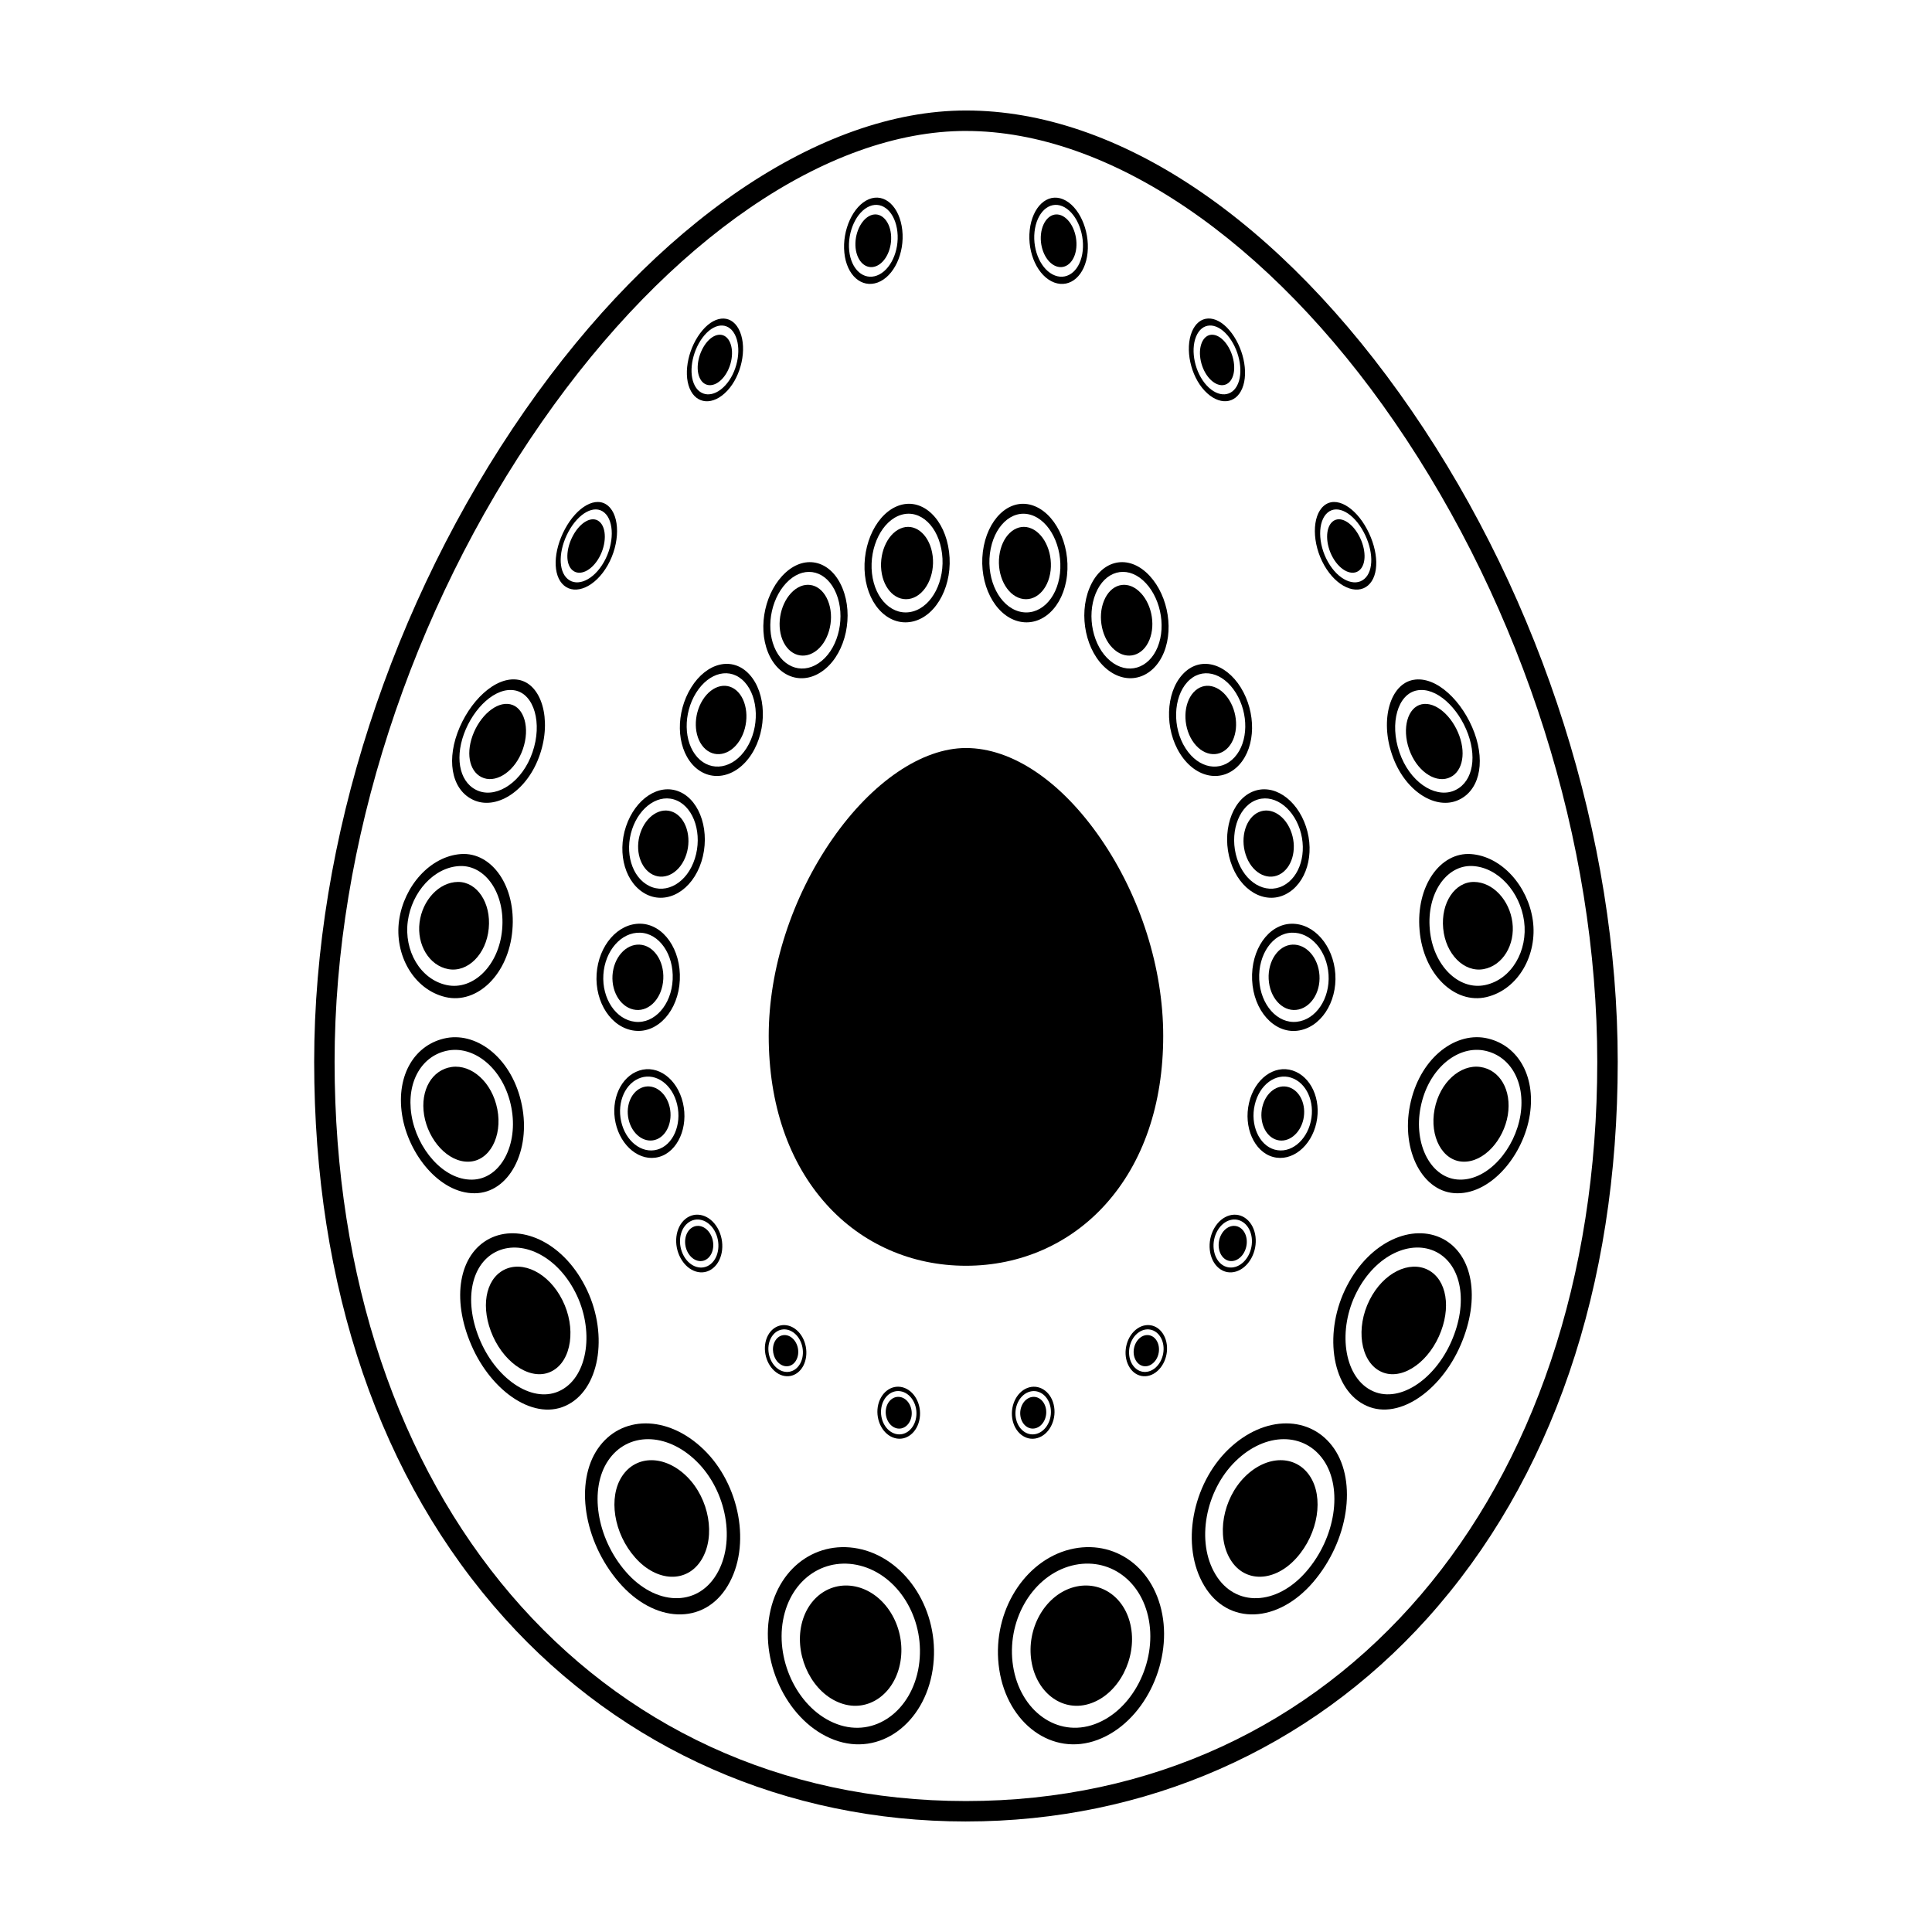 <?xml version="1.0" encoding="UTF-8"?>
<!-- The Best Svg Icon site in the world: iconSvg.co, Visit us! https://iconsvg.co -->
<svg fill="#000000" width="800px" height="800px" version="1.1" viewBox="144 144 512 512" xmlns="http://www.w3.org/2000/svg">
 <g>
  <path d="m399.99 479.44c-14.398 0-27.539-5.777-36.988-16.281-9.996-11.109-15.285-26.547-15.285-44.641 0-17.758 6.172-36.805 16.914-52.238 10.484-15.059 23.703-24.047 35.363-24.047 12.203 0 25.223 8.766 35.73 24.047 10.508 15.289 16.539 34.336 16.539 52.238 0 18.102-5.285 33.535-15.281 44.641-9.449 10.5-22.59 16.281-36.992 16.281z"/>
  <path d="m399.99 626.71c-47.602 0-91.008-19.113-122.24-53.816-33.035-36.711-50.492-87.723-50.492-147.52 0-58.688 20.367-121.61 55.883-172.64 34.633-49.75 78.312-79.453 116.85-79.453 40.305 0 83.336 28.969 118.06 79.477 34.742 50.531 54.664 113.45 54.664 172.62 0 59.797-17.457 110.81-50.488 147.52-31.227 34.695-74.645 53.809-122.23 53.809zm0-448.01c-36.762 0-78.781 28.84-112.41 77.137-34.898 50.133-54.91 111.93-54.91 169.54 0 115.35 68.801 195.92 167.32 195.92 98.504 0 167.3-80.559 167.3-195.92 0-58.098-19.574-119.9-53.715-169.55-33.199-48.289-75.66-77.121-113.59-77.121z"/>
  <path d="m273.52 390.05c-0.641 6.836-5.562 11.703-10.68 10.785-5.141-0.922-8.402-6.504-7.652-12.383 0.746-5.883 5.152-10.691 10.184-10.73 5.012-0.035 8.801 5.484 8.148 12.328z"/>
  <path d="m266.18 370.33c-8.176 0.578-15.125 8.484-16.414 17.551-1.289 9.07 3.777 18.324 12.262 20.348 8.449 1.996 16.785-6.082 17.758-17.734 1.016-11.645-5.457-20.711-13.605-20.164zm-3.797 34.723c-7.043-1.5-11.367-9.16-10.312-16.918 1.055-7.758 6.938-14.328 13.766-14.625 6.793-0.281 12.09 7.262 11.234 16.812-0.832 9.543-7.688 16.219-14.688 14.73z"/>
  <path d="m275.8 437.97c1.395 7.184-2.066 13.734-7.578 13.887-5.512 0.18-10.727-5.699-11.828-12.34-1.074-6.648 2.109-12.035 7.332-12.762 5.211-0.723 10.684 4.004 12.074 11.215z"/>
  <path d="m262.39 419.07c-8.402 1.566-13.461 9.742-11.844 20.32 1.617 10.539 10.02 20.883 19.207 20.836 9.184-0.004 14.992-11.309 12.551-23.336-2.414-12.098-11.535-19.316-19.914-17.82zm6.707 37.547c-7.598 0.117-14.637-8.23-16.055-17.133-1.41-8.918 2.863-15.957 9.914-17.129 7.031-1.129 14.582 5.066 16.539 15.043 1.969 9.918-2.816 19.117-10.398 19.219z"/>
  <path d="m293.04 488.54c3.684 7.297 2.492 16.043-2.734 18.809-5.215 2.785-12.273-1.691-15.66-9.199-3.379-7.527-2.062-15.023 2.867-17.598 4.922-2.57 11.859 0.668 15.527 7.988z"/>
  <path d="m273.64 472.3c-7.91 4.144-10.121 15.695-4.731 28.164 5.356 12.445 17.004 20.461 25.711 15.715 8.711-4.664 10.586-19.543 4.41-31.387-6.144-11.941-17.461-16.613-25.391-12.492zm19.105 40.082c-7.203 3.875-16.859-2.555-21.387-12.867-4.527-10.328-2.719-20.219 3.926-23.699 6.66-3.449 16.082 0.676 21.172 10.629 5.082 9.902 3.473 22.094-3.711 25.938z"/>
  <path d="m326.09 535.36c5.848 5.836 7.637 15.738 3.82 21.973-3.828 6.258-11.777 5.965-17.539-0.504-5.773-6.465-7.219-16.066-3.481-21.668 3.734-5.613 11.348-5.633 17.199 0.199z"/>
  <path d="m302.42 527.93c-6.062 8.848-3.859 24.336 5.531 35.32 9.383 10.977 22.617 11.566 28.91 0.977 6.309-10.539 3.215-26.852-6.41-36.125-9.637-9.285-21.965-9.027-28.031-0.172zm31.438 33.348c-5.238 8.691-16.188 8.238-24.012-0.754-7.824-9.008-9.742-21.996-4.664-29.477 5.074-7.508 15.391-7.629 23.391 0.207 7.996 7.812 10.523 21.367 5.285 30.023z"/>
  <path d="m371.95 564.77c7.215 2.324 12.066 10.844 10.695 19.445-1.367 8.594-8.535 13.805-15.859 11.141-7.352-2.644-12.004-11.836-10.531-20.082 1.5-8.258 8.461-12.801 15.695-10.504z"/>
  <path d="m347.96 571.83c-2.492 13.281 5.008 28.688 17.121 33.246 12.113 4.551 23.91-4.387 26.086-18.605 2.18-14.207-5.812-27.867-17.594-31.539-11.809-3.606-23.125 3.594-25.613 16.898zm39.535 13.715c-1.828 11.777-11.629 19.086-21.684 15.359-10.066-3.719-16.344-16.418-14.293-27.562 2.051-11.164 11.512-17.242 21.355-14.172 9.84 3.094 16.453 14.574 14.621 26.375z"/>
  <path d="m376.14 214.55c-2.602 0.984-5.012-1.164-5.402-4.848-0.363-3.684 1.41-7.566 3.984-8.625 2.555-1.043 4.977 1.215 5.391 4.949 0.402 3.75-1.383 7.535-3.973 8.523z"/>
  <path d="m383.11 204.95c-0.691-6.16-4.641-9.891-8.848-8.156-4.191 1.75-7.106 8.168-6.5 14.172 0.594 6.004 4.559 9.465 8.844 7.898 4.273-1.59 7.184-7.742 6.504-13.914zm-14.066 5.473c-0.508-5.012 1.914-10.332 5.414-11.777 3.5-1.441 6.793 1.652 7.359 6.769 0.562 5.125-1.859 10.27-5.414 11.602-3.535 1.32-6.844-1.582-7.359-6.594z"/>
  <path d="m335.45 244.34c-2.277 2.469-5.008 2.281-6.098-0.363-1.102-2.644-0.145-6.836 2.07-9.418 2.231-2.57 4.949-2.457 6.082 0.293 1.141 2.754 0.219 7.012-2.055 9.488z"/>
  <path d="m340.12 231.96c-1.855-4.57-6.316-4.719-9.949-0.434-3.648 4.277-5.176 11.105-3.414 15.387 1.762 4.277 6.254 4.625 9.98 0.637 3.742-4 5.246-11.023 3.383-15.59zm-12.25 13.688c-1.461-3.582-0.207-9.281 2.84-12.832 3.043-3.531 6.731-3.391 8.289 0.387 1.547 3.777 0.301 9.617-2.828 12.965-3.098 3.332-6.828 3.059-8.301-0.52z"/>
  <path d="m302.77 291.77c-1.996 3.543-5.164 4.957-7.055 3.356-1.883-1.605-1.785-5.648 0.156-9.219 1.949-3.582 5.047-5.309 6.977-3.664 1.938 1.637 1.918 5.984-0.078 9.527z"/>
  <path d="m305.14 278.04c-3.199-2.719-8.258 0.277-11.418 6.16-3.148 5.883-3.336 12.324-0.281 14.941 3.043 2.625 8.293 0.473 11.594-5.324 3.316-5.789 3.297-13.074 0.105-15.777zm-10.715 19.379c-2.551-2.18-2.414-7.609 0.215-12.496 2.637-4.898 6.879-7.336 9.516-5.074 2.644 2.242 2.644 8.254-0.102 13.07-2.738 4.84-7.082 6.691-9.629 4.5z"/>
  <path d="m282.56 342.55c-1.941 5.617-6.641 8.867-10.293 7.672-3.641-1.199-4.918-6.027-3.043-11.23 1.879-5.199 6.262-9.148 9.984-8.359 3.723 0.797 5.305 6.316 3.352 11.918z"/>
  <path d="m281.42 324.16c-6.137-1.113-13.148 5.769-16.191 14.055-3.031 8.289-1.113 15.809 4.82 18.031 5.934 2.191 13.805-2.828 17.012-12.238 3.227-9.352 0.465-18.75-5.641-19.848zm-10.418 29.52c-4.953-1.758-6.602-8.168-4.066-15.148 2.539-6.977 8.445-12.559 13.539-11.566 5.078 0.984 7.309 8.691 4.637 16.41-2.664 7.75-9.148 12.031-14.109 10.305z"/>
  <path d="m526.46 390.05c0.641 6.836 5.562 11.703 10.688 10.785 5.129-0.926 8.414-6.504 7.656-12.383-0.754-5.891-5.164-10.688-10.184-10.73-5.031-0.035-8.809 5.484-8.16 12.328z"/>
  <path d="m520.2 390.5c0.961 11.652 9.301 19.73 17.75 17.73 8.473-2.019 13.543-11.27 12.262-20.344-1.301-9.078-8.238-16.969-16.414-17.551-8.137-0.551-14.609 8.512-13.598 20.164zm2.715-0.191c-0.867-9.547 4.418-17.09 11.234-16.809 6.828 0.301 12.695 6.871 13.754 14.625 1.043 7.758-3.266 15.422-10.305 16.918-7.004 1.5-13.848-5.184-14.684-14.734z"/>
  <path d="m524.18 437.97c-1.387 7.184 2.066 13.73 7.578 13.887 5.5 0.18 10.715-5.699 11.828-12.34 1.074-6.648-2.117-12.035-7.32-12.766-5.211-0.715-10.703 4.008-12.086 11.219z"/>
  <path d="m517.67 436.89c-2.43 12.027 3.367 23.332 12.543 23.34 9.191 0.035 17.594-10.305 19.215-20.848 1.613-10.574-3.445-18.75-11.84-20.32-8.383-1.488-17.512 5.738-19.918 17.828zm2.816 0.504c1.961-9.977 9.508-16.172 16.531-15.043 7.055 1.176 11.324 8.219 9.922 17.129-1.426 8.906-8.473 17.262-16.062 17.133-7.582-0.098-12.371-9.297-10.391-19.219z"/>
  <path d="m506.94 488.54c-3.672 7.297-2.481 16.035 2.734 18.809 5.223 2.785 12.281-1.691 15.652-9.199 3.387-7.527 2.074-15.035-2.852-17.602-4.938-2.566-11.867 0.672-15.535 7.992z"/>
  <path d="m500.95 484.78c-6.16 11.844-4.293 26.727 4.418 31.387 8.699 4.742 20.34-3.269 25.715-15.719 5.379-12.469 3.188-24.016-4.731-28.156-7.945-4.117-19.238 0.555-25.402 12.488zm2.582 1.66c5.09-9.965 14.496-14.082 21.164-10.629 6.641 3.481 8.473 13.359 3.926 23.699-4.523 10.312-14.199 16.738-21.391 12.867-7.195-3.844-8.77-16.047-3.699-25.938z"/>
  <path d="m473.9 535.36c-5.856 5.836-7.648 15.742-3.809 21.965 3.82 6.262 11.777 5.965 17.527-0.5 5.773-6.465 7.234-16.066 3.492-21.676-3.731-5.606-11.359-5.621-17.211 0.211z"/>
  <path d="m469.53 528.1c-9.613 9.27-12.723 25.59-6.402 36.125 6.297 10.59 19.512 10.004 28.898-0.969 9.387-11.004 11.594-26.48 5.551-35.328-6.074-8.855-18.414-9.113-28.047 0.172zm1.883 3.156c8-7.84 18.312-7.715 23.402-0.215 5.059 7.488 3.168 20.469-4.684 29.484-7.824 8.992-18.758 9.445-23.992 0.75-5.258-8.66-2.707-22.219 5.273-30.02z"/>
  <path d="m428.03 564.77c-7.234 2.324-12.055 10.848-10.695 19.445 1.375 8.594 8.52 13.805 15.871 11.141 7.352-2.644 12.004-11.836 10.52-20.082-1.473-8.258-8.473-12.797-15.695-10.504z"/>
  <path d="m426.4 554.93c-11.789 3.672-19.758 17.32-17.582 31.539 2.156 14.219 13.98 23.16 26.078 18.605 12.113-4.555 19.613-19.965 17.121-33.246-2.492-13.305-13.809-20.504-25.617-16.898zm0.711 4.231c9.84-3.059 19.305 3.012 21.352 14.176 2.047 11.145-4.231 23.84-14.289 27.562-10.066 3.723-19.855-3.582-21.699-15.359-1.828-11.797 4.797-23.277 14.637-26.379z"/>
  <path d="m423.85 214.55c2.59 0.984 5.008-1.164 5.379-4.848 0.371-3.684-1.395-7.562-3.965-8.621-2.57-1.043-4.977 1.211-5.391 4.949-0.41 3.742 1.375 7.527 3.977 8.52z"/>
  <path d="m423.39 218.87c4.273 1.57 8.227-1.895 8.828-7.898 0.598-6.004-2.301-12.426-6.504-14.172-4.18-1.734-8.137 1.996-8.828 8.156-0.691 6.168 2.199 12.32 6.504 13.914zm0.195-1.855c-3.562-1.336-5.984-6.473-5.422-11.602 0.57-5.117 3.871-8.211 7.371-6.766 3.481 1.445 5.914 6.766 5.402 11.777-0.516 5.012-3.797 7.918-7.352 6.59z"/>
  <path d="m464.54 244.34c2.273 2.465 4.996 2.277 6.082-0.367 1.094-2.644 0.156-6.832-2.066-9.418-2.242-2.57-4.957-2.457-6.082 0.293-1.125 2.762-0.203 7.019 2.066 9.492z"/>
  <path d="m463.23 247.54c3.738 3.988 8.227 3.648 9.984-0.637 1.773-4.281 0.227-11.109-3.414-15.387-3.633-4.293-8.082-4.137-9.949 0.434-1.855 4.574-0.359 11.598 3.379 15.59zm0.57-1.375c-3.109-3.352-4.379-9.184-2.828-12.965 1.547-3.777 5.266-3.914 8.293-0.383 3.031 3.547 4.309 9.25 2.836 12.828-1.465 3.578-5.191 3.856-8.301 0.52z"/>
  <path d="m497.22 291.77c2.004 3.547 5.176 4.957 7.043 3.352 1.879-1.605 1.797-5.644-0.145-9.215-1.949-3.582-5.059-5.316-6.988-3.668-1.938 1.637-1.91 5.984 0.09 9.531z"/>
  <path d="m494.94 293.82c3.305 5.801 8.551 7.945 11.602 5.332 3.043-2.625 2.863-9.059-0.289-14.949-3.148-5.879-8.227-8.883-11.418-6.16-3.195 2.699-3.195 9.988 0.105 15.777zm0.992-0.898c-2.746-4.816-2.754-10.828-0.105-13.074 2.656-2.258 6.887 0.18 9.516 5.074 2.644 4.891 2.777 10.316 0.227 12.496-2.555 2.195-6.91 0.34-9.637-4.496z"/>
  <path d="m517.43 342.56c1.941 5.613 6.641 8.863 10.281 7.668 3.641-1.199 4.914-6.019 3.031-11.23-1.879-5.195-6.258-9.145-9.977-8.359-3.711 0.797-5.285 6.32-3.336 11.922z"/>
  <path d="m512.91 344.01c3.211 9.41 11.078 14.426 17.012 12.238 5.945-2.211 7.844-9.742 4.82-18.031-3.043-8.281-10.055-15.164-16.176-14.047-6.133 1.086-8.887 10.484-5.656 19.84zm1.957-0.641c-2.676-7.719-0.441-15.434 4.637-16.402 5.09-0.996 11.004 4.586 13.543 11.562 2.539 6.984 0.887 13.387-4.074 15.148-4.957 1.727-11.449-2.555-14.105-10.309z"/>
  <path d="m480.21 403.45c-0.238-4.875 2.621-8.953 6.289-9.113 3.707-0.168 6.879 3.477 7.176 8.148 0.297 4.664-2.449 8.781-6.195 9.148-3.746 0.371-7.031-3.312-7.269-8.184z"/>
  <path d="m487.78 417.16c6.172-0.719 10.59-7.496 10.098-15.023-0.504-7.535-5.637-13.492-11.68-13.332-6.019 0.156-10.746 6.82-10.375 14.918 0.367 8.086 5.797 14.152 11.957 13.438zm-1.445-25.988c5.027-0.168 9.332 4.793 9.742 11.109 0.414 6.312-3.305 11.945-8.422 12.504-5.117 0.555-9.621-4.488-9.949-11.191-0.316-6.699 3.602-12.254 8.629-12.422z"/>
  <path d="m474.11 370.46c-1.508-4.637 0.09-9.723 3.445-11.23 3.375-1.508 7.25 1.039 8.734 5.543 1.496 4.508 0.039 9.387-3.324 11.035-3.363 1.633-7.359-0.699-8.855-5.348z"/>
  <path d="m484.7 381c5.531-2.797 7.824-10.676 5.391-17.965-2.438-7.301-8.715-11.598-14.258-9.191-5.523 2.402-8.168 10.836-5.719 18.516 2.449 7.699 9.086 11.426 14.586 8.641zm-8.129-24.844c4.606-2.019 9.859 1.508 11.895 7.617 2.016 6.09 0.09 12.699-4.508 15-4.594 2.289-10.098-0.852-12.133-7.234-2.043-6.367 0.16-13.355 4.746-15.383z"/>
  <path d="m459.97 340.26c-2.559-4.012-2.394-9.812 0.332-12.785 2.727-2.984 6.938-1.996 9.457 2.039 2.508 4.019 2.418 9.562-0.246 12.531-2.684 2.965-6.973 2.234-9.543-1.785z"/>
  <path d="m472.46 346.62c4.367-4.871 4.449-13.785 0.363-20.418-4.109-6.609-10.965-8.379-15.438-3.465-4.5 4.887-4.832 14.5-0.598 21.086 4.207 6.598 11.305 7.664 15.672 2.797zm-13.812-21.852c3.738-4.074 9.438-2.664 12.871 2.852 3.414 5.508 3.336 12.992-0.324 17.039-3.652 4.051-9.527 3.125-13.027-2.371-3.527-5.484-3.246-13.449 0.48-17.52z"/>
  <path d="m439.39 316.23c-3.367-2.82-4.613-8.695-2.816-13.047 1.789-4.375 5.894-5.5 9.18-2.586 3.316 2.922 4.594 8.695 2.863 12.957-1.715 4.262-5.883 5.492-9.227 2.676z"/>
  <path d="m452.46 316.87c2.797-6.934 0.66-16.32-4.707-21.176-5.379-4.863-12.082-3.047-15.043 4.18-2.953 7.211-0.938 16.859 4.586 21.422 5.531 4.574 12.348 2.5 15.164-4.426zm-18.098-15.582c2.449-5.984 8.051-7.516 12.535-3.5 4.481 4.027 6.246 11.875 3.906 17.652-2.344 5.805-8.02 7.508-12.605 3.672-4.59-3.816-6.273-11.836-3.836-17.824z"/>
  <path d="m414.52 302.61c-3.777-1.027-6.348-6.051-5.699-11.262 0.629-5.211 4.172-8.605 7.898-7.516 3.727 1.094 6.277 6.203 5.707 11.348-0.586 5.152-4.129 8.461-7.906 7.43z"/>
  <path d="m426.77 296.5c0.926-8.395-3.266-16.816-9.355-18.645-6.07-1.828-11.863 3.805-12.949 12.367-1.059 8.559 3.098 16.742 9.324 18.41 6.234 1.656 12.059-3.734 12.98-12.133zm-20.434-5.793c0.898-7.125 5.707-11.785 10.797-10.281 5.066 1.5 8.551 8.504 7.773 15.508-0.777 7.019-5.617 11.508-10.797 10.117-5.188-1.395-8.648-8.215-7.773-15.344z"/>
  <path d="m417.18 514.28c1.867-0.504 3.664 0.918 4.027 3.176 0.352 2.258-0.867 4.519-2.746 5.031-1.867 0.523-3.688-0.922-4.035-3.195-0.352-2.269 0.895-4.512 2.754-5.012z"/>
  <path d="m412.25 519.86c0.57 3.734 3.551 6.117 6.621 5.254 3.078-0.848 5.078-4.578 4.488-8.273-0.578-3.691-3.531-5.992-6.586-5.184-3.047 0.816-5.078 4.465-4.523 8.203zm10.172-2.758c0.504 3.074-1.188 6.176-3.727 6.883-2.57 0.711-5.027-1.27-5.512-4.367-0.473-3.113 1.219-6.144 3.769-6.828 2.527-0.68 4.984 1.242 5.469 4.312z"/>
  <path d="m446.02 498.61c1.582-1.355 3.641-0.957 4.613 0.863 0.973 1.812 0.523 4.402-1.062 5.773-1.578 1.387-3.652 1.004-4.637-0.848-0.992-1.852-0.473-4.441 1.086-5.789z"/>
  <path d="m443.11 505.96c1.594 3.047 5.027 3.668 7.598 1.391 2.578-2.281 3.336-6.504 1.734-9.477-1.594-2.973-4.957-3.602-7.535-1.414-2.578 2.195-3.414 6.449-1.797 9.5zm8.559-7.402c1.34 2.473 0.691 6.004-1.445 7.891-2.156 1.875-4.977 1.367-6.328-1.164-1.34-2.535-0.66-6.082 1.484-7.898 2.148-1.832 4.961-1.301 6.289 1.172z"/>
  <path d="m467.71 471.06c1.25-2.195 3.582-2.836 5.223-1.484s1.969 4.188 0.734 6.387c-1.23 2.195-3.594 2.91-5.234 1.547-1.645-1.371-1.973-4.273-0.723-6.449z"/>
  <path d="m466.99 480.06c2.715 2.246 6.586 1.047 8.602-2.578 2.004-3.613 1.426-8.211-1.23-10.418-2.664-2.207-6.492-1.188-8.551 2.383-2.059 3.57-1.535 8.367 1.18 10.613zm6.762-11.918c2.223 1.828 2.695 5.688 1.023 8.695-1.684 3.012-4.902 3.988-7.164 2.133-2.242-1.875-2.684-5.856-0.973-8.828 1.707-2.984 4.887-3.836 7.113-2z"/>
  <path d="m478.52 437.39c0.898-3.891 4.066-6.207 7.031-5.273 2.984 0.934 4.695 4.695 3.859 8.52-0.855 3.824-3.996 6.316-7.027 5.457-3.039-0.863-4.769-4.809-3.863-8.703z"/>
  <path d="m481.36 450.6c4.996 1.375 10.137-2.812 11.492-9.039 1.367-6.219-1.438-12.289-6.289-13.863-4.852-1.578-10.055 2.137-11.551 8.559-1.512 6.418 1.34 12.969 6.348 14.344zm4.785-21.008c4.055 1.301 6.387 6.383 5.234 11.578-1.152 5.199-5.422 8.656-9.574 7.492-4.16-1.152-6.535-6.59-5.273-11.914 1.238-5.328 5.559-8.453 9.613-7.156z"/>
  <path d="m319.78 403.45c0.246-4.875-2.602-8.949-6.301-9.113-3.684-0.168-6.863 3.473-7.16 8.148-0.289 4.664 2.445 8.781 6.191 9.148 3.742 0.375 7.027-3.312 7.269-8.184z"/>
  <path d="m324.16 403.71c0.379-8.098-4.359-14.762-10.383-14.918-6.031-0.156-11.168 5.793-11.668 13.332-0.492 7.527 3.906 14.309 10.082 15.023 6.152 0.723 11.602-5.344 11.969-13.438zm-1.895-0.113c-0.316 6.699-4.828 11.75-9.945 11.191-5.129-0.559-8.832-6.191-8.418-12.504 0.406-6.316 4.707-11.273 9.738-11.109 5.039 0.16 8.945 5.715 8.625 12.422z"/>
  <path d="m325.88 370.46c1.5-4.637-0.082-9.723-3.449-11.23-3.371-1.508-7.246 1.039-8.742 5.543-1.496 4.504-0.023 9.387 3.332 11.035 3.356 1.633 7.352-0.699 8.859-5.348z"/>
  <path d="m329.88 372.36c2.434-7.672-0.203-16.113-5.742-18.516-5.512-2.41-11.805 1.891-14.246 9.191-2.434 7.289-0.109 15.176 5.387 17.965 5.508 2.785 12.148-0.941 14.602-8.641zm-1.738-0.82c-2.016 6.383-7.523 9.527-12.117 7.234-4.606-2.297-6.539-8.902-4.516-15 2.035-6.109 7.289-9.645 11.887-7.617 4.606 2.023 6.785 9.016 4.746 15.383z"/>
  <path d="m340 340.26c2.555-4.012 2.371-9.812-0.332-12.785-2.731-2.984-6.934-1.996-9.457 2.039-2.508 4.019-2.418 9.566 0.258 12.535 2.676 2.969 6.984 2.231 9.531-1.789z"/>
  <path d="m343.2 343.82c4.207-6.586 3.883-16.199-0.598-21.086-4.488-4.906-11.336-3.148-15.438 3.465-4.102 6.629-4 15.547 0.352 20.418 4.379 4.867 11.473 3.801 15.684-2.797zm-1.375-1.535c-3.5 5.496-9.395 6.418-13.039 2.371-3.637-4.051-3.742-11.539-0.324-17.039 3.441-5.516 9.148-6.926 12.883-2.852 3.715 4.066 3.984 12.043 0.48 17.52z"/>
  <path d="m360.6 316.23c3.344-2.82 4.602-8.695 2.812-13.047-1.789-4.375-5.879-5.508-9.184-2.586-3.293 2.922-4.586 8.695-2.863 12.957 1.727 4.262 5.879 5.492 9.234 2.676z"/>
  <path d="m362.67 321.3c5.527-4.57 7.559-14.219 4.59-21.422-2.957-7.234-9.664-9.043-15.027-4.18-5.387 4.863-7.508 14.242-4.707 21.176 2.805 6.926 9.617 9.008 15.145 4.426zm-0.883-2.184c-4.586 3.836-10.258 2.125-12.605-3.672-2.359-5.777-0.59-13.629 3.91-17.652 4.484-4.016 10.07-2.484 12.52 3.5 2.453 5.988 0.77 14.008-3.824 17.824z"/>
  <path d="m385.48 302.61c3.762-1.027 6.328-6.051 5.688-11.262-0.641-5.211-4.18-8.605-7.906-7.516-3.727 1.09-6.281 6.203-5.703 11.348 0.586 5.152 4.125 8.461 7.922 7.43z"/>
  <path d="m386.2 308.63c6.223-1.668 10.395-9.848 9.309-18.41-1.066-8.559-6.848-14.199-12.941-12.367-6.074 1.828-10.262 10.254-9.34 18.645 0.922 8.398 6.738 13.789 12.973 12.133zm-0.32-2.582c-5.176 1.387-10.02-3.102-10.801-10.117-0.77-7.004 2.715-14.008 7.789-15.508 5.09-1.508 9.906 3.152 10.785 10.281 0.883 7.129-2.586 13.949-7.773 15.344z"/>
  <path d="m382.81 514.28c-1.879-0.504-3.68 0.918-4.027 3.176-0.352 2.258 0.871 4.519 2.746 5.039 1.867 0.52 3.672-0.926 4.035-3.199 0.348-2.273-0.891-4.516-2.754-5.016z"/>
  <path d="m383.21 511.65c-3.055-0.805-5.984 1.492-6.594 5.184-0.574 3.688 1.41 7.422 4.504 8.273 3.074 0.863 6.039-1.523 6.609-5.254 0.57-3.738-1.465-7.387-4.519-8.203zm-0.176 1.133c2.543 0.684 4.238 3.715 3.758 6.828-0.48 3.098-2.941 5.078-5.496 4.375-2.57-0.715-4.231-3.812-3.738-6.887 0.488-3.074 2.926-4.996 5.477-4.316z"/>
  <path d="m353.95 498.61c-1.566-1.352-3.629-0.953-4.602 0.867-0.969 1.809-0.516 4.398 1.062 5.773 1.586 1.379 3.664 0.996 4.625-0.852 0.992-1.852 0.492-4.441-1.086-5.789z"/>
  <path d="m355.09 496.46c-2.578-2.188-5.949-1.551-7.559 1.41-1.594 2.977-0.828 7.199 1.75 9.48 2.574 2.273 5.984 1.652 7.598-1.387 1.586-3.055 0.789-7.305-1.789-9.504zm-0.488 0.93c2.144 1.82 2.836 5.371 1.492 7.898-1.336 2.527-4.188 3.039-6.324 1.164-2.144-1.883-2.781-5.414-1.445-7.883 1.32-2.481 4.129-3.016 6.277-1.18z"/>
  <path d="m332.26 471.06c-1.254-2.195-3.582-2.836-5.219-1.484-1.629 1.352-1.977 4.188-0.734 6.387 1.223 2.195 3.586 2.918 5.231 1.547 1.66-1.371 1.977-4.273 0.723-6.449z"/>
  <path d="m334.16 469.44c-2.051-3.57-5.875-4.586-8.551-2.383-2.664 2.207-3.215 6.812-1.211 10.418 2.012 3.629 5.856 4.828 8.59 2.578 2.719-2.238 3.231-7.035 1.172-10.613zm-0.809 0.703c1.691 2.973 1.281 6.953-0.984 8.828-2.262 1.859-5.481 0.883-7.152-2.125-1.672-3.012-1.215-6.867 1.012-8.699 2.231-1.84 5.418-0.984 7.125 1.996z"/>
  <path d="m321.47 437.39c-0.906-3.898-4.07-6.211-7.039-5.281-2.988 0.938-4.715 4.695-3.856 8.52 0.852 3.824 3.981 6.316 7.019 5.457 3.035-0.859 4.769-4.805 3.875-8.695z"/>
  <path d="m324.98 436.26c-1.516-6.422-6.699-10.141-11.551-8.559-4.871 1.578-7.652 7.652-6.297 13.863 1.367 6.231 6.484 10.414 11.496 9.039 5.004-1.375 7.867-7.922 6.352-14.344zm-1.52 0.488c1.25 5.332-1.117 10.762-5.289 11.914-4.144 1.16-8.434-2.297-9.562-7.492-1.145-5.195 1.184-10.277 5.246-11.578 4.051-1.293 8.371 1.832 9.605 7.156z"/>
 </g>
</svg>